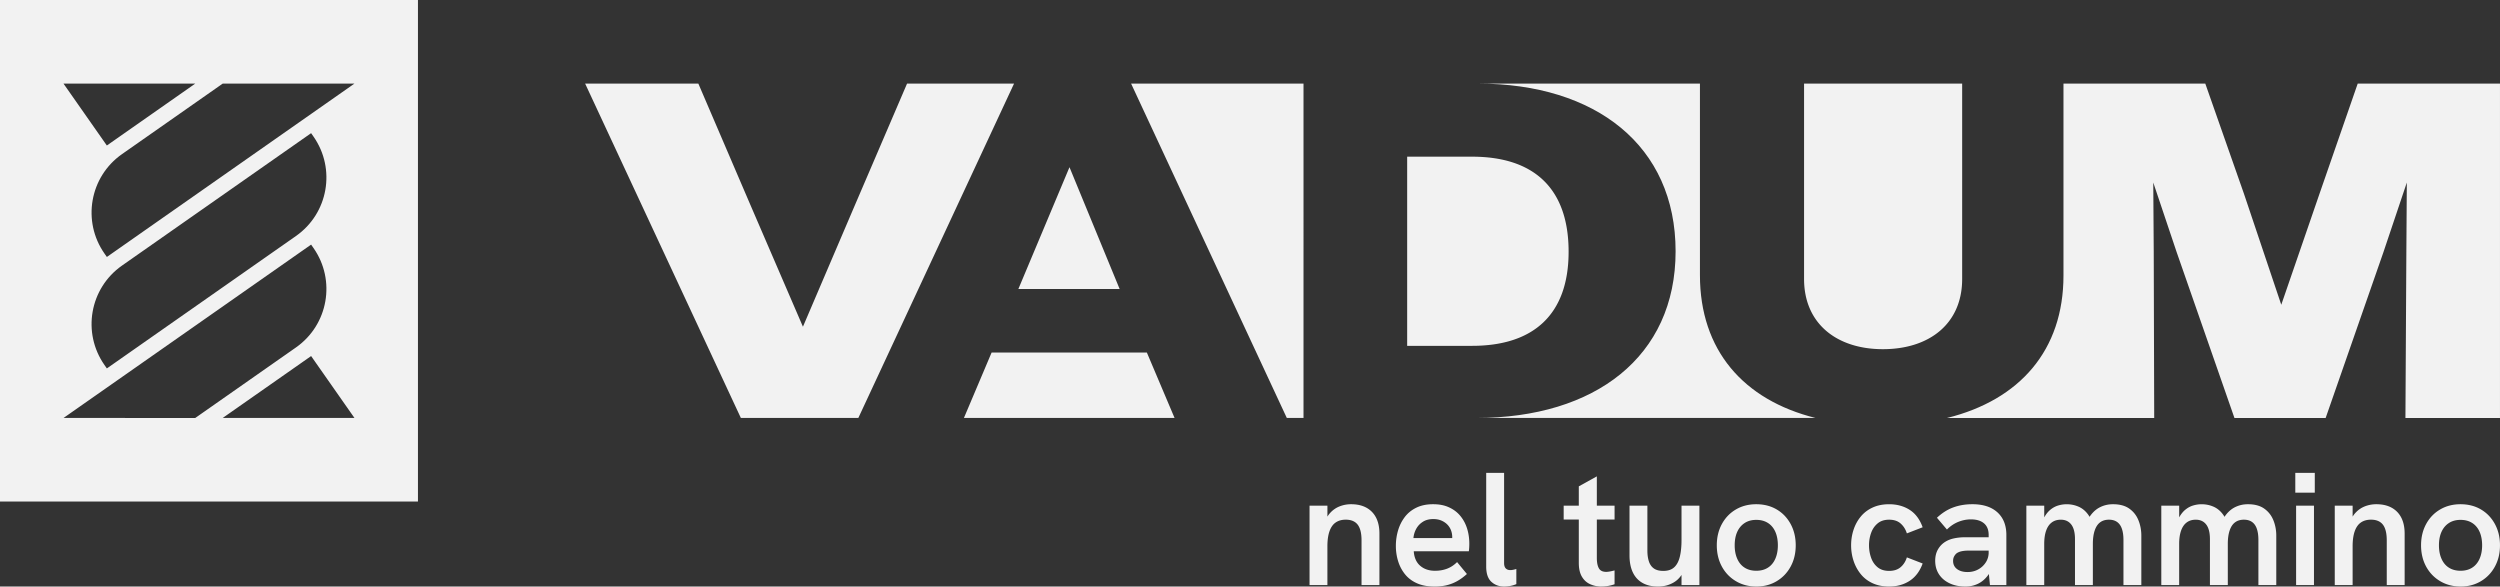 <svg xmlns="http://www.w3.org/2000/svg" id="Livello_1" viewBox="0 0 1704.93 400"><rect x="0" y="0" width="1704.93" height="400" fill="#333333" stroke="none"/><defs><style>.cls-1{fill:#f2f2f2}</style></defs><path d="M893.07 399.01v-54.15h12.19v11.97l-2.2.55c.95-3.14 2.34-5.71 4.17-7.68a17.12 17.12 0 0 1 6.43-4.4c2.45-.95 5.03-1.43 7.74-1.43 6.08 0 10.81 1.74 14.22 5.22 3.41 3.48 5.11 8.44 5.11 14.88V399h-12.2v-30.53c0-4.83-.88-8.38-2.63-10.66-1.76-2.27-4.47-3.41-8.13-3.41-2.71 0-5 .64-6.86 1.92-1.87 1.28-3.27 3.28-4.23 5.99-.95 2.71-1.43 6.15-1.43 10.32v26.36h-12.19Zm85.12.99c-4.54 0-8.48-.73-11.81-2.2-3.33-1.47-6.06-3.52-8.18-6.15-2.12-2.64-3.7-5.62-4.72-8.95-1.03-3.33-1.54-6.79-1.54-10.38s.49-7.09 1.48-10.49c.99-3.4 2.51-6.46 4.56-9.17 2.04-2.71 4.68-4.85 7.91-6.43 3.22-1.57 7.03-2.36 11.42-2.36s7.82.71 10.93 2.15c3.12 1.43 5.7 3.4 7.75 5.93 2.05 2.52 3.57 5.4 4.56 8.62.99 3.22 1.48 6.66 1.48 10.33 0 .51-.02 1.24-.06 2.2-.04.95-.13 1.91-.27 2.85h-37.56c.3 4.32 1.76 7.62 4.4 9.89 2.64 2.27 6 3.41 10.1 3.41 3 0 5.75-.48 8.24-1.43s4.76-2.45 6.81-4.5l6.7 8.13c-2.27 2.05-4.54 3.7-6.81 4.94a27.901 27.901 0 0 1-7.09 2.74c-2.45.59-5.22.88-8.29.88Zm11.86-30.21c.15-.58.23-1.17.27-1.75s.06-1.17.06-1.76c0-1.61-.28-3.14-.83-4.61a11.29 11.29 0 0 0-2.47-3.9c-1.1-1.13-2.45-2.04-4.06-2.74-1.62-.69-3.44-1.04-5.5-1.04-2.85 0-5.26.62-7.19 1.87-1.94 1.24-3.44 2.84-4.5 4.78-1.06 1.94-1.7 4.04-1.92 6.32H994l-3.95 2.85Zm35.8 30.21c-3.51 0-6.44-1.08-8.79-3.24-2.34-2.16-3.51-5.62-3.51-10.38v-63.92h12.2v61.5c0 1.68.38 2.91 1.15 3.68.77.77 1.78 1.15 3.02 1.15.66 0 1.34-.07 2.03-.22.69-.15 1.41-.33 2.15-.55v10.33c-1.39.59-2.82 1-4.28 1.26-1.47.25-2.79.38-3.96.38Zm40.53-45.69v-9.44h34.71v9.44h-34.71Zm25.7 45.69c-2.71 0-5.26-.54-7.63-1.6-2.38-1.06-4.27-2.78-5.66-5.16-1.39-2.38-2.09-5.51-2.09-9.39v-52.17l12.3-6.81v55.57c0 3.07.45 5.44 1.38 7.09.91 1.65 2.58 2.47 5 2.47.73 0 1.59-.09 2.58-.28.99-.18 2.03-.42 3.13-.71v9.44c-1.46.51-2.95.9-4.45 1.15-1.5.25-3.02.38-4.56.38Zm38.65 0c-4.25 0-7.82-.85-10.71-2.53-2.9-1.68-5.07-4.1-6.54-7.25-1.46-3.14-2.2-6.95-2.2-11.42v-33.94h12.19v30.64c0 2.85.35 5.32 1.05 7.41.69 2.08 1.83 3.68 3.4 4.78 1.58 1.1 3.72 1.65 6.43 1.65 3.15 0 5.62-.82 7.41-2.47 1.79-1.65 3.07-4.06 3.84-7.25.77-3.18 1.15-7.01 1.15-11.48v-23.28h12.19v54.15h-12.19v-11.64l2.09.77c-1.68 4.1-4.12 7.1-7.31 9-3.19 1.91-6.79 2.86-10.82 2.86Zm67.11 0c-5.21 0-9.85-1.21-13.95-3.63s-7.31-5.75-9.62-9.99c-2.3-4.25-3.46-9.08-3.46-14.5s1.15-10.25 3.46-14.5 5.5-7.56 9.56-9.94c4.06-2.38 8.69-3.57 13.89-3.57s9.92 1.19 13.95 3.57c4.03 2.38 7.19 5.69 9.5 9.94 2.3 4.25 3.46 9.09 3.46 14.5s-1.15 10.25-3.46 14.5-5.5 7.58-9.56 9.99c-4.06 2.42-8.66 3.63-13.78 3.63Zm-.11-10.76c3.08 0 5.71-.69 7.91-2.09 2.2-1.39 3.88-3.41 5.05-6.04s1.76-5.71 1.76-9.22-.59-6.68-1.76-9.28c-1.17-2.6-2.85-4.59-5.05-5.98-2.2-1.39-4.83-2.09-7.91-2.09s-5.71.71-7.91 2.14c-2.2 1.43-3.89 3.43-5.05 5.99-1.17 2.56-1.76 5.64-1.76 9.22s.59 6.59 1.76 9.22c1.17 2.64 2.86 4.66 5.05 6.04 2.2 1.39 4.83 2.09 7.91 2.09Zm90.61 10.76c-4.25 0-8-.75-11.26-2.25s-5.97-3.59-8.13-6.26c-2.16-2.68-3.79-5.7-4.89-9.07-1.1-3.36-1.65-6.88-1.65-10.54s.55-7.17 1.65-10.54c1.1-3.37 2.73-6.37 4.89-9 2.16-2.64 4.87-4.71 8.13-6.21 3.26-1.5 7.01-2.25 11.26-2.25 5.34 0 10.01 1.28 14.01 3.84 3.99 2.57 6.93 6.52 8.84 11.87l-10.76 4.17c-.88-2.78-2.3-5.03-4.28-6.76-1.97-1.72-4.57-2.58-7.8-2.58s-5.84.85-7.85 2.53c-2.02 1.68-3.5 3.84-4.45 6.48-.95 2.64-1.43 5.45-1.43 8.45s.48 5.84 1.43 8.51c.95 2.68 2.43 4.83 4.45 6.48 2.01 1.65 4.63 2.47 7.85 2.47s5.82-.84 7.8-2.52c1.98-1.68 3.41-3.92 4.28-6.7l10.76 4.17c-1.91 5.27-4.85 9.21-8.84 11.81-3.99 2.6-8.66 3.9-14.01 3.9Zm51.95 0c-4.03 0-7.6-.73-10.71-2.2-3.12-1.47-5.53-3.52-7.25-6.15-1.72-2.64-2.58-5.72-2.58-9.23 0-3 .64-5.6 1.92-7.8 1.28-2.2 2.95-3.91 5-5.16 1.76-1.1 3.81-1.88 6.15-2.36 2.34-.47 4.79-.71 7.36-.71h17.03v9.12h-15.27c-1.32 0-2.64.13-3.96.38-1.32.25-2.49.71-3.51 1.37-.73.59-1.34 1.32-1.81 2.2-.48.88-.71 1.91-.71 3.08 0 2.34.9 4.19 2.69 5.55 1.8 1.36 4.2 2.03 7.2 2.03 2.63 0 5.03-.59 7.19-1.76s3.9-2.78 5.22-4.83c1.32-2.04 1.97-4.35 1.97-6.91l3.74 6.04c-.88 3.81-2.27 7.02-4.18 9.61-1.91 2.6-4.17 4.54-6.81 5.82-2.64 1.28-5.53 1.92-8.68 1.92Zm16.8-.99-.88-9.12v-25.04c0-3.51-1.06-6.16-3.19-7.96-2.13-1.79-5.09-2.69-8.9-2.69-2.93 0-5.8.57-8.62 1.7-2.82 1.14-5.4 2.88-7.75 5.22l-6.81-8.02c3.51-3.29 7.25-5.65 11.21-7.08 3.95-1.43 8.27-2.15 12.96-2.15 7.32 0 13.02 1.85 17.08 5.55 4.06 3.7 6.09 8.85 6.09 15.43v34.16h-11.21Zm24.83 0v-54.15h12.19v14.06l-2.64 1.54c.66-3.15 1.59-5.79 2.8-7.91 1.21-2.12 2.62-3.82 4.23-5.1 1.61-1.28 3.35-2.2 5.22-2.74 1.87-.55 3.75-.83 5.66-.83 2.93 0 5.67.57 8.23 1.7 2.56 1.14 4.74 2.97 6.54 5.49 1.79 2.53 3.02 5.95 3.68 10.27l-7.14 1.97c1.1-4.68 2.63-8.44 4.61-11.26 1.97-2.82 4.3-4.89 6.97-6.2 2.68-1.32 5.58-1.98 8.73-1.98 4.61 0 8.33 1.01 11.15 3.02 2.82 2.01 4.89 4.65 6.2 7.91 1.32 3.26 1.98 6.76 1.98 10.49v33.72h-12.19v-30.75c0-3-.35-5.53-1.05-7.58s-1.77-3.61-3.24-4.67c-1.47-1.06-3.34-1.6-5.6-1.6-2.42 0-4.43.61-6.04 1.82-1.61 1.21-2.84 3.05-3.68 5.55-.84 2.49-1.26 5.56-1.26 9.22v28.01h-12.19v-31.3c0-4.47-.85-7.8-2.53-9.99-1.68-2.2-4.06-3.3-7.14-3.3-2.42 0-4.47.62-6.15 1.87-1.68 1.25-2.97 3.1-3.84 5.55-.88 2.45-1.32 5.51-1.32 9.17v28.01h-12.19Zm92.03 0v-54.15h12.19v14.06l-2.64 1.54c.66-3.15 1.59-5.79 2.8-7.91 1.21-2.12 2.62-3.82 4.23-5.1 1.61-1.28 3.35-2.2 5.22-2.74 1.87-.55 3.75-.83 5.66-.83 2.93 0 5.67.57 8.23 1.7 2.56 1.14 4.74 2.97 6.54 5.49 1.79 2.53 3.02 5.95 3.68 10.27l-7.14 1.97c1.1-4.68 2.63-8.44 4.61-11.26 1.97-2.82 4.3-4.89 6.97-6.2 2.68-1.32 5.58-1.98 8.73-1.98 4.61 0 8.33 1.01 11.15 3.02 2.82 2.01 4.89 4.65 6.2 7.91 1.32 3.26 1.98 6.76 1.98 10.49v33.72h-12.19v-30.75c0-3-.35-5.53-1.05-7.58-.69-2.05-1.77-3.61-3.24-4.67-1.47-1.06-3.34-1.6-5.6-1.6-2.42 0-4.43.61-6.04 1.82-1.61 1.21-2.84 3.05-3.68 5.55-.84 2.49-1.26 5.56-1.26 9.22v28.01h-12.19v-31.3c0-4.47-.85-7.8-2.53-9.99-1.68-2.2-4.06-3.3-7.14-3.3-2.42 0-4.47.62-6.15 1.87-1.68 1.25-2.97 3.1-3.84 5.55-.88 2.45-1.32 5.51-1.32 9.17v28.01h-12.19Zm91.38-63.04v-13.51h13.29v13.51h-13.29Zm.55 63.04v-54.15h12.19v54.15h-12.19Zm26.36 0v-54.15h12.19v11.97l-2.2.55c.95-3.14 2.34-5.71 4.17-7.68a17.12 17.12 0 0 1 6.43-4.4c2.45-.95 5.03-1.43 7.74-1.43 6.08 0 10.81 1.74 14.22 5.22 3.41 3.48 5.11 8.44 5.11 14.88V399h-12.2v-30.53c0-4.83-.88-8.38-2.63-10.66-1.76-2.27-4.47-3.41-8.13-3.41-2.71 0-5 .64-6.86 1.92-1.87 1.28-3.27 3.28-4.23 5.99-.95 2.71-1.43 6.15-1.43 10.32v26.36h-12.19Zm85.89.99c-5.21 0-9.85-1.21-13.95-3.63s-7.31-5.75-9.62-9.99c-2.3-4.25-3.46-9.08-3.46-14.5s1.15-10.25 3.46-14.5 5.5-7.56 9.56-9.94c4.06-2.38 8.69-3.57 13.89-3.57s9.92 1.19 13.95 3.57c4.03 2.38 7.19 5.69 9.5 9.94 2.3 4.25 3.46 9.09 3.46 14.5s-1.15 10.25-3.46 14.5-5.5 7.58-9.56 9.99c-4.06 2.42-8.66 3.63-13.78 3.63Zm-.11-10.76c3.08 0 5.71-.69 7.91-2.09 2.2-1.39 3.88-3.41 5.05-6.04s1.76-5.71 1.76-9.22-.59-6.68-1.76-9.28c-1.17-2.6-2.85-4.59-5.05-5.98-2.2-1.39-4.83-2.09-7.91-2.09s-5.71.71-7.91 2.14c-2.2 1.43-3.89 3.43-5.05 5.99-1.17 2.56-1.76 5.64-1.76 9.22s.59 6.59 1.76 9.22c1.17 2.64 2.86 4.66 5.05 6.04 2.2 1.39 4.83 2.09 7.91 2.09ZM585.37 285.03h-80.13L399.04 57h77.21l35.5 82.74 35.83 83.07 35.51-83.07L618.59 57h72.97l-106.2 228.03Zm178.19-87.95-34.2-83.06-34.86 83.06h69.06zm-87.3 43.32-18.89 44.63h143.65l-18.9-44.63H676.26zm95.12-183.39 106.19 228.02h11.39V57.01H771.38zm298.37 114.66c0-43.64-24.11-64.82-65.8-64.82h-44.3v129h44.3c41.7 0 65.8-21.18 65.8-64.18Zm214.32 66.46c31.6 0 54.07-17.26 54.07-47.89V57.01h-107.82v133.23c0 30.62 22.47 47.89 53.75 47.89Z" class="cls-1"/><path d="M1006.87 285.03h231.24c-49.22-12.3-78.8-46.27-78.8-97.4V57.01h-151.46c80.46 0 134.86 42.36 134.86 114.34s-55.06 113.68-135.84 113.68Zm698.05-228.01v228.03h-64.48l.63-113.06.32-47.51-15.96 47.51-39.4 113.06h-62.2l-39.4-113.06-15.96-47.51.32 47.51.32 113.06H1327.8c49.66-12.29 79.43-46.24 79.43-97.1V57.02h96.72l26.41 75.25 25.4 75.57 26.03-75.57 26.1-75.25h97.04ZM0 0v342.04h285.03V0H0Zm43.33 57.01h89.84l-60.3 42.22-29.56-42.21h.01Zm-.01 228.03 168.85-118.23 1.63 2.33c15.42 22.03 10.07 52.39-11.96 67.81l-68.68 48.09H43.32Zm39.89-103.93 128.96-90.3 1.63 2.33c15.42 22.03 10.07 52.39-11.96 67.81l-128.96 90.3-1.63-2.33c-15.42-22.03-10.07-52.39 11.96-67.81Zm158.5 103.93h-89.84l60.3-42.22 29.56 42.21h-.01ZM72.88 175.24l-1.63-2.33c-15.42-22.03-10.07-52.39 11.96-67.81l68.68-48.09h89.84L72.88 175.24Z" class="cls-1"/></svg>